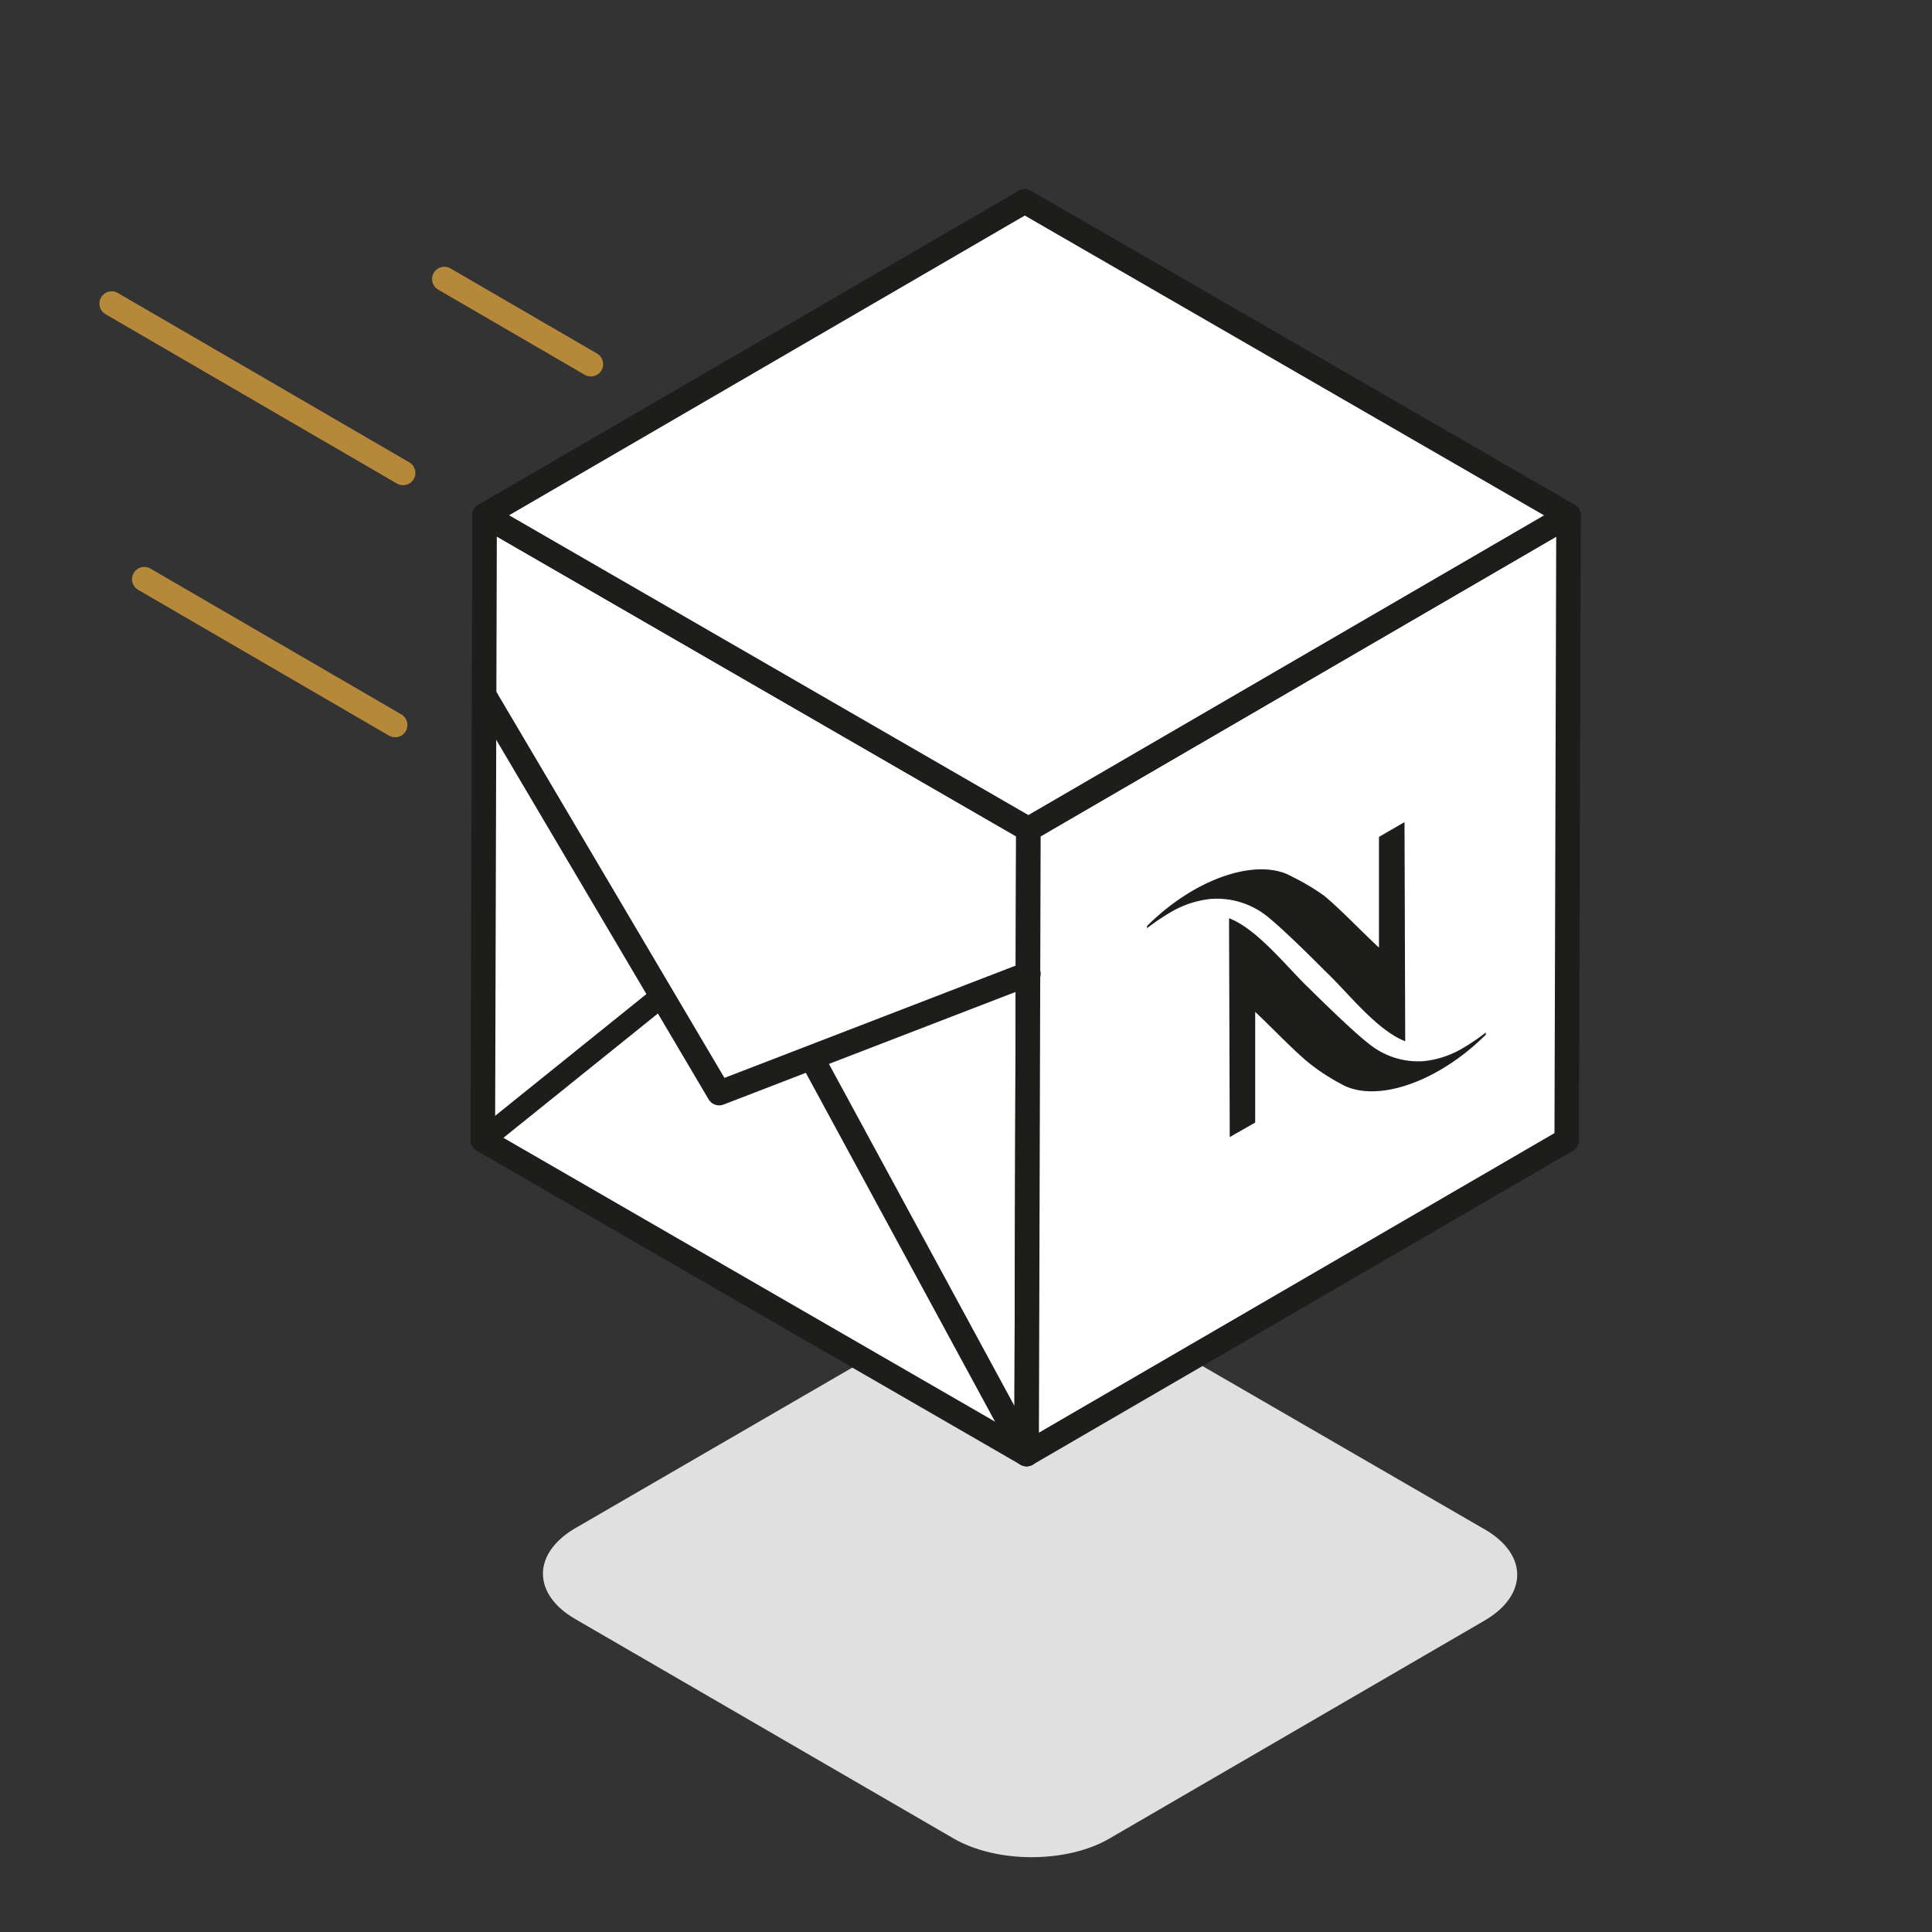 <svg xmlns="http://www.w3.org/2000/svg" viewBox="0 0 192 192"><rect x="0" y="0" width="192" height="192" fill="#333333" stroke="none"/><defs><style>.cls-1{fill:#e0e0e0;}.cls-2,.cls-4{fill:#fff;}.cls-2{stroke:#b6883a;stroke-width:2.44px;}.cls-2,.cls-4,.cls-6{stroke-linecap:round;stroke-linejoin:round;}.cls-3{isolation:isolate;}.cls-4,.cls-6{stroke:#1d1d1b;}.cls-4{stroke-width:2.44px;}.cls-5{fill:#1d1d1b;}.cls-6{fill:none;stroke-width:2.22px;}</style></defs><title>po-9</title><g id="FOND_BLANC" data-name="FOND BLANC"><path class="cls-1" d="M147.57,152c4.26,2.46,4.28,6.48.05,9l-37.38,21.72c-4.23,2.46-11.18,2.46-15.45,0L57.17,160.9c-4.26-2.46-4.29-6.49-.05-9L94.5,130.23c4.23-2.46,11.18-2.46,15.45,0Z"/><line class="cls-2" x1="40.06" y1="47" x2="11.1" y2="30.17"/><line class="cls-2" x1="58.72" y1="36.19" x2="44.16" y2="27.73"/><line class="cls-2" x1="39.27" y1="72.05" x2="14.34" y2="57.56"/><g class="cls-3"><polygon class="cls-4" points="102.2 82.41 102.02 144.5 47.98 113.3 48.16 51.21 102.2 82.41"/><polygon class="cls-4" points="102.2 82.41 155.88 51.21 155.7 113.31 102.02 144.5 102.2 82.41"/><polygon class="cls-4" points="48.16 51.21 101.84 20.01 155.88 51.21 102.2 82.41 48.16 51.21"/><path class="cls-5" d="M122.14,91.25c2.85,1.1,5.76,4.88,7.91,6.92.21.21,4.23,4.21,6,5.57a7.76,7.76,0,0,0,5.38,1.72,9.5,9.5,0,0,0,3.95-1.3,22.11,22.11,0,0,0,2.28-1.55v.21a22.38,22.38,0,0,1-4.6,3.55c-3.74,2.16-7.46,2.69-9.77,1.36a20.71,20.71,0,0,1-3.09-2c-1.58-1.26-3.68-3.5-5.46-5.17l0,11L122.21,113Z"/><path class="cls-5" d="M118.53,88.51c3.77-2.18,7.54-2.73,9.85-1.4A22.43,22.43,0,0,1,131.57,89c1.57,1.28,3.67,3.51,5.47,5.17l0-11,2.54-1.47.07,21.78c-2.85-1.1-5.74-4.89-7.9-6.92-.21-.21-4.19-4.24-5.94-5.59a8,8,0,0,0-5.53-1.63,9.82,9.82,0,0,0-4,1.35,23.24,23.24,0,0,0-2.29,1.55v-.21A22.36,22.36,0,0,1,118.53,88.51Z"/></g><line class="cls-4" x1="102.02" y1="144.5" x2="78.7" y2="101.51"/><line class="cls-6" x1="47.98" y1="113.3" x2="66.27" y2="98.58"/><polyline class="cls-4" points="102.2 96.78 71.47 108.63 48.16 69.17"/></g></svg>